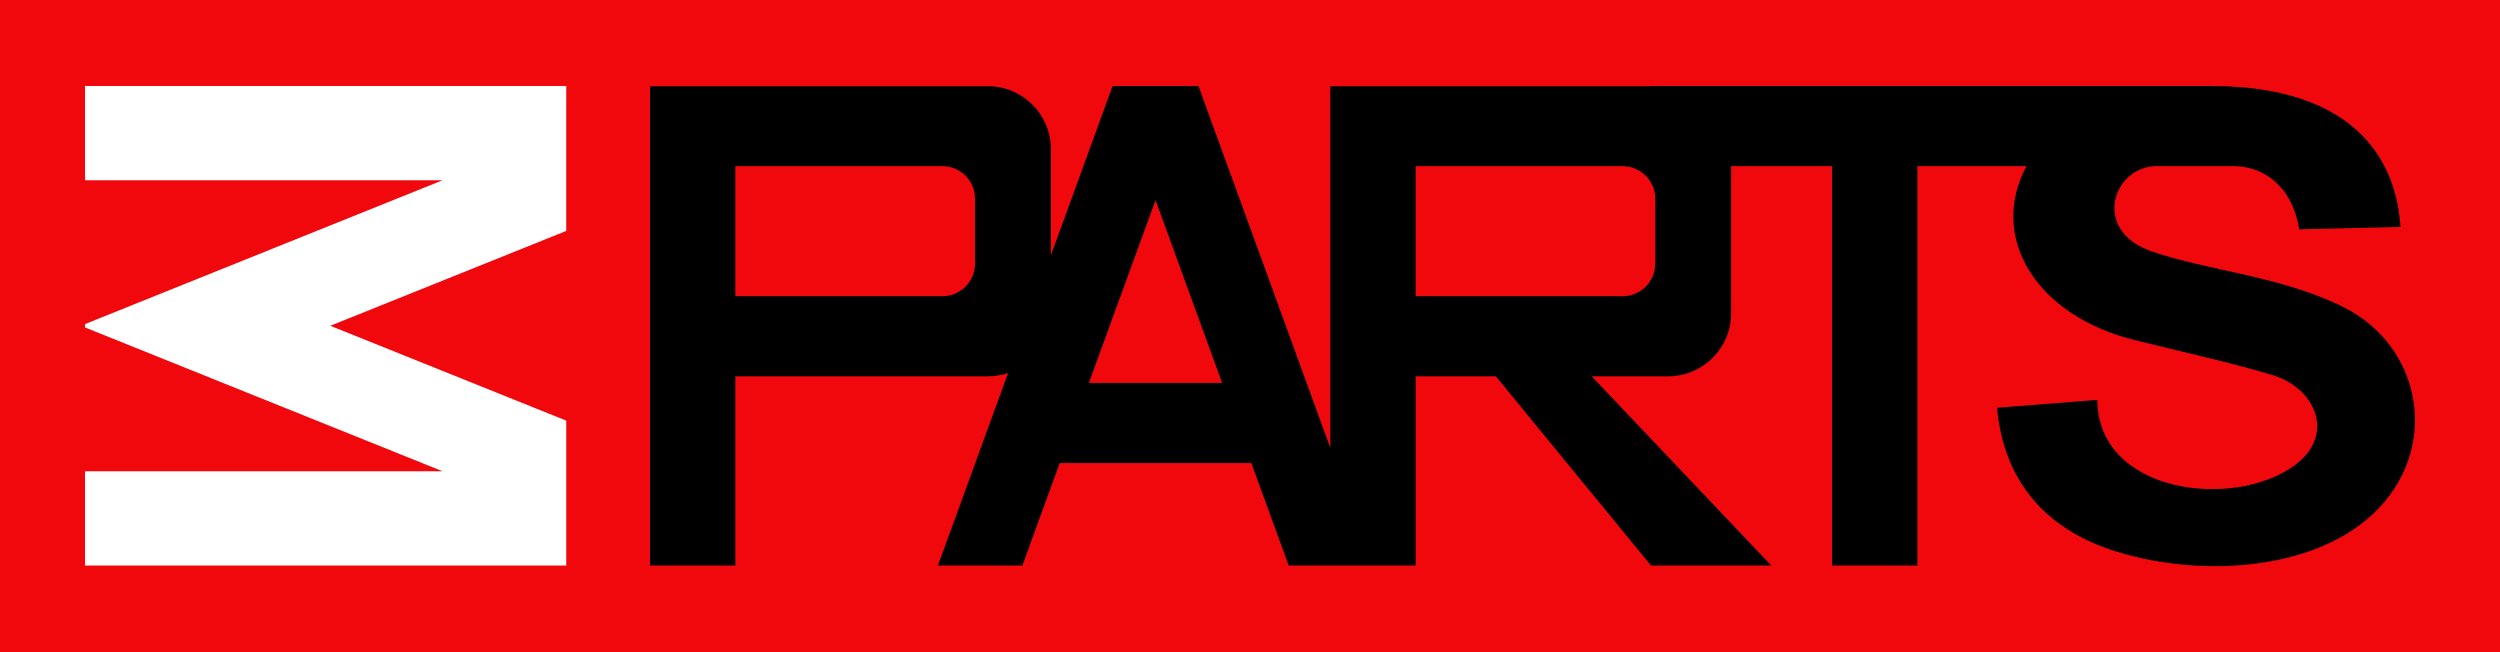 <?xml version="1.0" encoding="utf-8"?>
<!-- Generator: Adobe Illustrator 16.0.2, SVG Export Plug-In . SVG Version: 6.00 Build 0)  -->
<!DOCTYPE svg PUBLIC "-//W3C//DTD SVG 1.1//EN" "http://www.w3.org/Graphics/SVG/1.1/DTD/svg11.dtd">
<svg version="1.1" id="svg3800" xmlns:svg="http://www.w3.org/2000/svg"
	 xmlns="http://www.w3.org/2000/svg" xmlns:xlink="http://www.w3.org/1999/xlink" x="0px" y="0px" width="300px" height="78.266px"
	 viewBox="0 0 300 78.266" enable-background="new 0 0 300 78.266" xml:space="preserve">
<g>
	<polygon fill="#F0080D" points="0,0 300,0 300,78.266 0,78.266 	"/>
	<path d="M88.243,35.544V19.936h24.852c2.15,0,3.908,1.755,3.908,3.905v7.795c0,2.149-1.758,3.908-3.908,3.908H88.243L88.243,35.544
		z M169.876,35.544V19.936h24.846c2.149,0,3.908,1.755,3.908,3.905v7.795c0,2.149-1.759,3.908-3.908,3.908H169.876z M130.668,45.952
		l7.998-21.932l7.991,21.932H130.668z M78.004,67.866h10.239v-22.71h30.331c0.838,0,1.64-0.14,2.394-0.391l-8.417,23.101h10.133
		l4.48-12.298h22.996l4.479,12.298h4.997h5.138h5.102v-22.71h9.624l18.62,22.71h14.439l-21.559-22.71h9.197
		c4.146,0,7.537-3.392,7.537-7.533V19.935h12.117v47.932h10.238V19.935h13.086c-4.613,8.629,1.242,17.971,12.96,20.867
		c8.207,2.023,10.839,2.541,16.423,4.16c5.303,1.534,7.754,7.174,2.86,10.831c-7.224,5.401-23.659,3.511-23.743-7.804l-12.031,0.942
		c0.774,8.661,5.688,14.328,13.504,16.987c9.828,3.355,23.918,2.909,31.547-4.182c8.179-7.593,6.197-20.105-3.582-24.938
		c-7.487-3.702-16.268-4.316-22.967-6.654c-7.244-2.523-4.537-10.21,0.662-10.21h9.178c3.455,0,7.027,2.181,7.922,7.583
		l12.144-0.286c-0.286-4.861-2.645-16.91-22.743-16.91h-10.854h-3.839H198.01v0.028h-28.133h-2.708h-0.021h-0.021h-0.021h-0.021
		h-0.021h-0.021h-7.405v43.405l-15.821-43.435h-10.308l-7.405,20.327V17.88c0-4.143-3.385-7.53-7.53-7.53H88.243h-2.701h-0.021H85.5
		h-0.021h-0.021h-0.021h-0.021h-7.412V67.866L78.004,67.866z"/>
	<path fill="#FFFFFF" d="M10.203,10.322h57.745c0,5.796,0,11.592,0,17.389L39.634,39.093l28.314,11.383c0,5.792,0,11.592,0,17.392
		H10.203V56.548h42.893L10.203,39.295V38.89l42.893-17.256H10.203V10.322L10.203,10.322z"/>
</g>
</svg>
